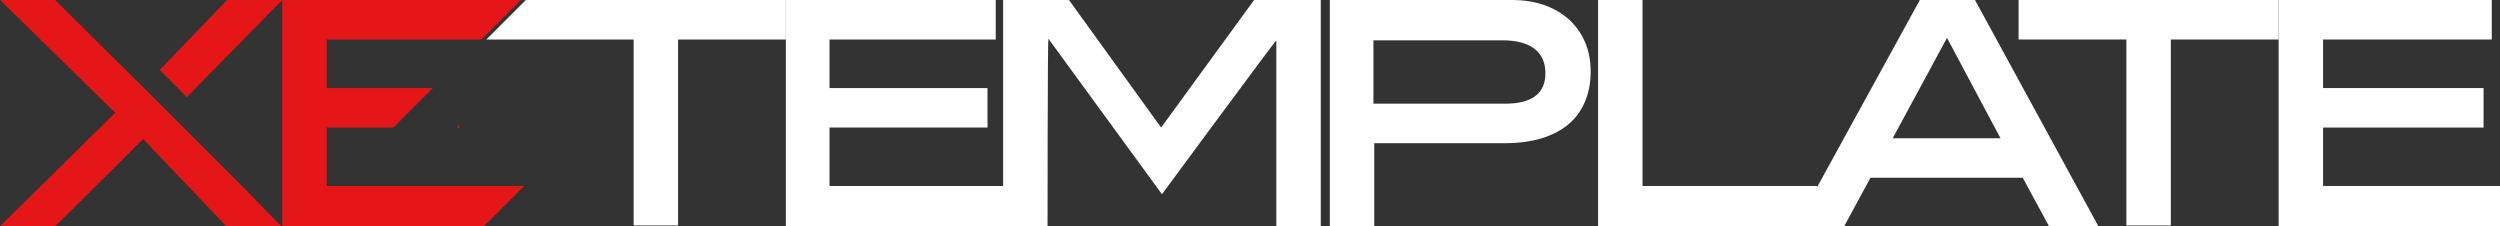 <?xml version="1.0" encoding="UTF-8"?>
<svg id="_레이어_2" xmlns="http://www.w3.org/2000/svg" version="1.1" viewBox="0 0 303.8 27.5">
  <rect x="0" y="0" width="303.8" height="27.5" fill="#333333" stroke="none"/>
  <!-- Generator: Adobe Illustrator 29.0.0, SVG Export Plug-In . SVG Version: 2.1.0 Build 186)  -->
  <defs>
    <style>
      .st0 {
        fill: #e41618;
      }

      .st1 {
        fill: #fff;
      }
    </style>
  </defs>
  <g id="Layer_1">
    <path class="st1" d="M95.5,4.8h-13.1v22.6h-5.4V4.8h-17.9L63.9,0h31.6s0,4.8,0,4.8Z"/>
    <path class="st1" d="M122,27.5h-26.5V0h25.5v4.8h-20.2v5.9h19.2v4.8h-19.2v7.1h21.2v4.8Z"/>
    <path class="st1" d="M160.5,27.5h-5.4V4.9c-.1,0-13.9,18.7-13.9,18.7l-13.8-18.9v.2c-.1,0-.1,22.6-.1,22.6h-5.4V0h8l11.2,15.5L152.4,0h8.1v27.5h0Z"/>
    <path class="st1" d="M183.7,0c2.9,0,5.2.8,7,2.4,1.7,1.6,2.6,3.7,2.6,6.3s-.9,4.9-2.7,6.4c-1.8,1.5-4.4,2.3-7.7,2.3h-15.9v10.1h-5.4V0h22.2,0ZM182.9,12.6c3.2,0,4.9-1.2,4.9-3.7s-1.7-4-5.2-4h-15.7v7.7h16,0Z"/>
    <path class="st1" d="M220.8,27.5h-26.6V0h5.4v22.6h21.2v4.8h0Z"/>
    <path class="st1" d="M254.9,27.5h-5.9l-3.2-5.9h-18.5l-3.2,5.9h-5.9L233.3,0h6.7l15,27.5h0ZM243.1,16.8l-6.5-12.2-6.6,12.2h13.1Z"/>
    <path class="st1" d="M276.9,4.8h-13.1v22.6h-5.4V4.8h-13.1V0h31.6v4.8h0Z"/>
    <path class="st1" d="M303.8,27.5h-26.9V0h25.9v4.8h-20.5v5.9h19.5v4.8h-19.5v7.1h21.5v4.8Z"/>
    <g>
      <polygon class="st0" points="22.7 11.8 34.3 0 27.6 0 19.4 8.5 22.7 11.8"/>
      <polygon class="st0" points="17.4 10.6 17.4 10.6 6.7 0 0 0 14 13.7 0 27.5 6.7 27.5 17.4 16.9 27.5 27.5 34.2 27.5 29.7 22.9 17.4 10.6"/>
    </g>
    <g>
      <polygon class="st0" points="39.7 15.5 47.8 15.5 52.6 10.7 39.7 10.7 39.7 4.8 58.5 4.8 63.3 0 34.3 0 34.3 27.5 58.8 27.5 63.7 22.6 39.7 22.6 39.7 15.5"/>
      <polygon class="st0" points="55.8 15.2 55.5 15.5 55.8 15.5 55.8 15.2"/>
    </g>
  </g>
</svg>
